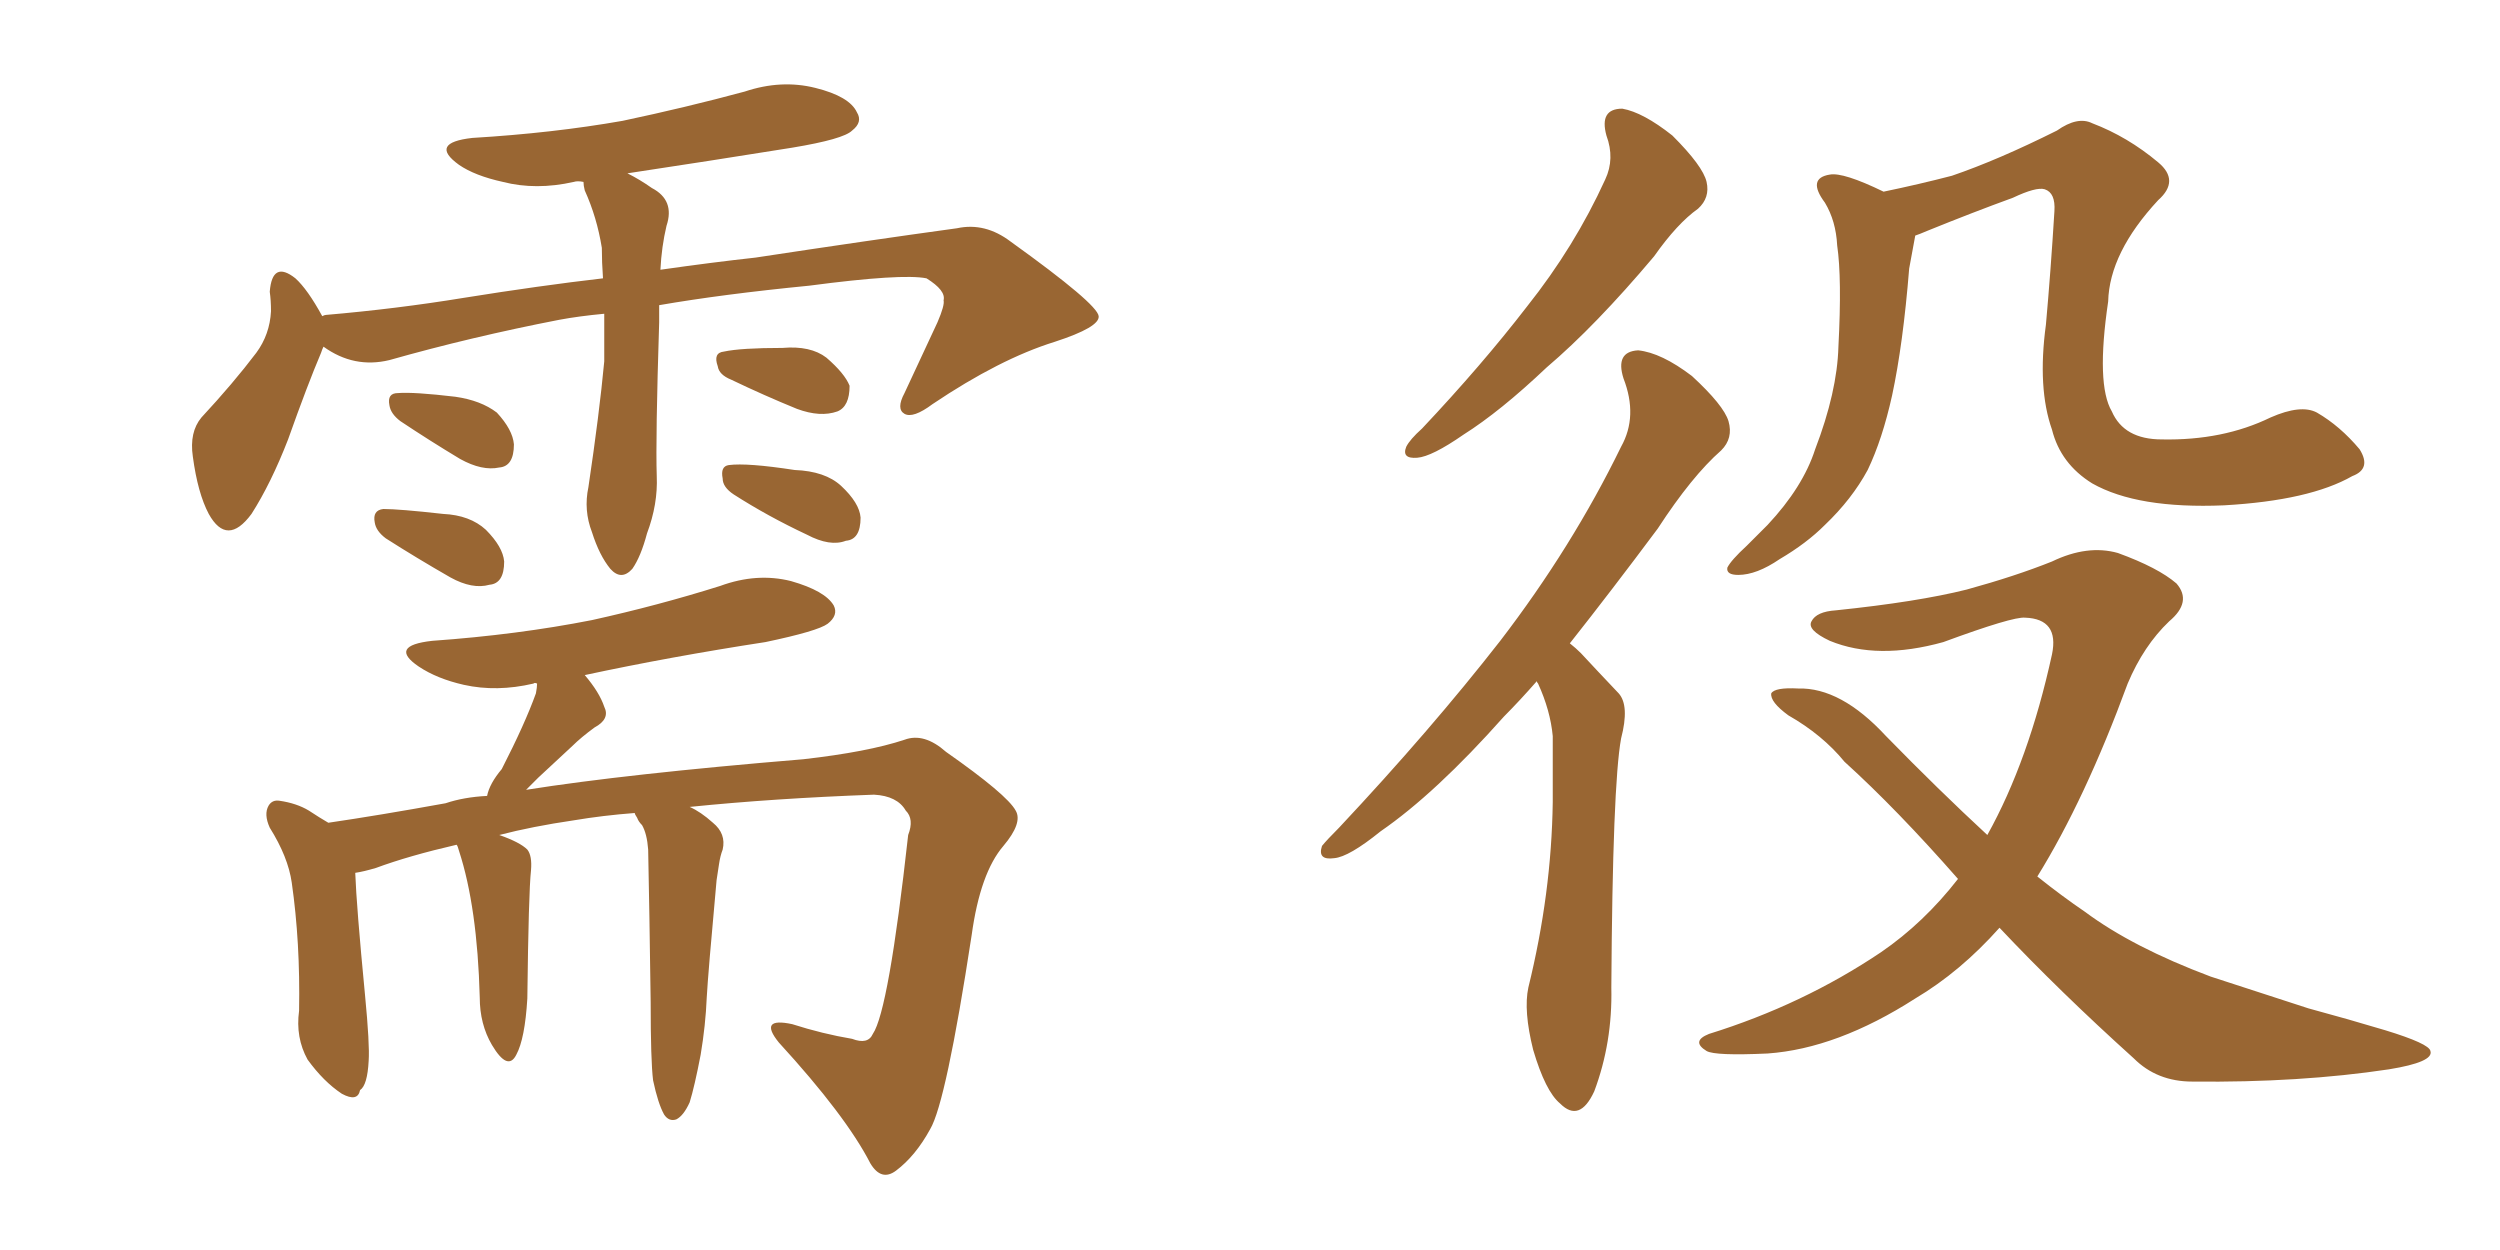 <svg xmlns="http://www.w3.org/2000/svg" xmlns:xlink="http://www.w3.org/1999/xlink" width="300" height="150"><path fill="#996633" padding="10" d="M72.51 37.65L72.51 37.65Q69.43 37.94 67.09 38.38L67.09 38.38Q56.54 40.43 46.73 43.21L46.73 43.21Q42.48 44.24 38.82 41.60L38.82 41.60Q38.67 41.89 38.53 42.33L38.53 42.33Q36.91 46.14 34.57 52.73L34.57 52.73Q32.52 58.01 30.18 61.67L30.18 61.67Q27.25 65.63 25.05 61.67L25.05 61.67Q23.73 59.18 23.14 54.79L23.14 54.79Q22.71 51.86 24.17 50.10L24.17 50.10Q27.98 46.00 30.76 42.33L30.76 42.33Q32.37 40.14 32.52 37.35L32.52 37.35Q32.52 36.04 32.37 35.01L32.37 35.01Q32.67 31.20 35.45 33.40L35.45 33.40Q36.91 34.72 38.67 37.94L38.67 37.94Q38.96 37.79 39.11 37.79L39.11 37.79Q47.61 37.06 55.66 35.74L55.66 35.74Q64.75 34.28 72.36 33.40L72.36 33.40Q72.22 31.49 72.22 29.74L72.22 29.74Q71.63 26.07 70.17 22.85L70.17 22.85Q70.02 22.27 70.02 21.83L70.02 21.83Q69.29 21.68 68.85 21.83L68.85 21.83Q64.31 22.85 60.35 21.83L60.35 21.83Q56.98 21.09 55.08 19.78L55.08 19.78Q51.42 17.14 56.69 16.55L56.69 16.55Q66.36 15.97 74.71 14.50L74.71 14.50Q82.32 12.89 89.36 10.99L89.36 10.99Q93.75 9.52 97.85 10.55L97.85 10.55Q101.95 11.57 102.83 13.48L102.83 13.48Q103.56 14.65 102.25 15.67L102.25 15.67Q101.22 16.70 95.07 17.72L95.07 17.72Q84.96 19.34 75.29 20.80L75.29 20.80Q76.76 21.53 78.22 22.56L78.22 22.56Q81.01 24.02 79.98 27.10L79.98 27.10Q79.39 29.59 79.25 32.37L79.25 32.37Q85.40 31.49 90.67 30.91L90.67 30.91Q104.15 28.86 114.84 27.39L114.84 27.39Q118.21 26.66 121.29 29.00L121.29 29.00Q131.69 36.47 131.84 37.94L131.84 37.94Q131.98 39.26 126.56 41.02L126.56 41.02Q119.97 43.07 111.91 48.49L111.91 48.49Q109.57 50.24 108.54 49.66L108.54 49.66Q107.52 49.07 108.54 47.17L108.54 47.17Q110.60 42.77 112.50 38.67L112.50 38.67Q113.38 36.62 113.23 36.04L113.23 36.04Q113.53 34.86 111.18 33.40L111.18 33.40Q108.25 32.81 97.12 34.28L97.12 34.28Q86.72 35.30 79.10 36.62L79.10 36.62Q79.10 37.65 79.10 38.67L79.10 38.67Q78.66 52.59 78.81 57.13L78.81 57.13Q78.96 60.50 77.64 64.01L77.64 64.01Q76.90 66.80 75.88 68.26L75.88 68.26Q74.56 69.73 73.24 68.26L73.24 68.26Q71.92 66.65 71.04 63.87L71.04 63.87Q70.02 61.23 70.61 58.45L70.61 58.45Q71.92 49.66 72.51 43.36L72.51 43.36Q72.51 40.43 72.51 37.65ZM48.05 50.54L48.05 50.54Q46.88 49.66 46.73 48.63L46.73 48.63Q46.44 47.17 47.75 47.17L47.75 47.17Q49.66 47.02 54.64 47.61L54.64 47.61Q57.71 48.05 59.62 49.51L59.62 49.51Q61.52 51.56 61.67 53.32L61.67 53.32Q61.67 55.96 59.91 56.10L59.91 56.10Q57.86 56.54 55.22 55.08L55.22 55.08Q51.56 52.88 48.05 50.54ZM46.29 64.60L46.29 64.60Q45.12 63.72 44.97 62.70L44.97 62.70Q44.68 61.23 46.00 61.08L46.00 61.08Q47.90 61.08 53.17 61.67L53.17 61.67Q56.40 61.82 58.30 63.57L58.30 63.57Q60.35 65.63 60.50 67.38L60.50 67.38Q60.50 70.02 58.74 70.17L58.74 70.17Q56.69 70.75 54.05 69.29L54.05 69.29Q49.95 66.94 46.29 64.60ZM87.74 45.56L87.74 45.56Q86.28 44.97 86.13 43.95L86.13 43.95Q85.55 42.33 86.87 42.19L86.87 42.19Q88.92 41.75 93.90 41.75L93.90 41.75Q97.27 41.46 99.17 42.92L99.17 42.92Q101.37 44.82 101.95 46.29L101.95 46.29Q101.95 48.78 100.49 49.37L100.49 49.37Q98.44 50.10 95.65 49.07L95.65 49.07Q91.70 47.46 87.74 45.56ZM88.04 59.33L88.04 59.33Q86.72 58.45 86.72 57.42L86.72 57.42Q86.43 55.96 87.45 55.81L87.45 55.81Q89.65 55.52 95.36 56.40L95.36 56.40Q99.02 56.54 100.93 58.30L100.93 58.30Q103.13 60.35 103.27 62.11L103.27 62.11Q103.27 64.75 101.51 64.89L101.51 64.89Q99.61 65.63 96.83 64.16L96.83 64.16Q92.14 61.96 88.04 59.33ZM78.37 129.64L78.37 129.64L78.37 129.64Q78.08 127.29 78.08 120.26L78.08 120.26Q77.93 109.13 77.78 101.95L77.78 101.95Q77.64 100.05 77.05 99.02L77.05 99.02Q76.61 98.58 76.46 98.14L76.46 98.14Q76.17 97.71 76.17 97.56L76.17 97.56Q72.36 97.85 68.85 98.44L68.85 98.44Q63.87 99.17 59.91 100.20L59.91 100.20Q62.40 101.07 63.28 101.95L63.28 101.95Q63.87 102.69 63.72 104.44L63.72 104.44Q63.43 107.08 63.28 119.82L63.28 119.82Q62.99 124.66 61.96 126.56L61.96 126.56Q60.94 128.61 59.03 125.39L59.03 125.39Q57.57 122.90 57.57 119.68L57.57 119.68Q57.28 108.84 55.08 102.10L55.08 102.10Q54.93 101.51 54.79 101.37L54.79 101.37Q49.07 102.69 45.12 104.15L45.12 104.15Q43.65 104.59 42.63 104.74L42.63 104.74Q42.77 108.69 43.80 119.38L43.80 119.38Q44.38 125.39 44.24 127.29L44.24 127.29Q44.09 130.22 43.21 130.81L43.21 130.81Q42.92 132.28 41.02 131.25L41.02 131.25Q38.82 129.79 36.91 127.15L36.91 127.15Q35.45 124.51 35.89 121.29L35.89 121.29Q36.04 113.09 35.01 105.91L35.01 105.91Q34.57 102.83 32.37 99.32L32.37 99.32Q31.64 97.71 32.23 96.68L32.23 96.68Q32.67 95.95 33.54 96.09L33.54 96.09Q35.60 96.39 37.06 97.27L37.06 97.27Q38.38 98.14 39.40 98.73L39.40 98.73Q45.41 97.85 53.47 96.39L53.47 96.39Q55.66 95.65 58.45 95.51L58.45 95.51Q58.74 94.04 60.21 92.29L60.21 92.29Q62.99 86.87 64.31 83.20L64.31 83.20Q64.45 82.47 64.45 82.03L64.45 82.03Q64.16 81.88 64.01 82.03L64.01 82.03Q59.62 83.06 55.66 82.18L55.66 82.18Q52.44 81.45 50.24 79.98L50.24 79.98Q46.58 77.49 51.86 76.90L51.86 76.90Q62.11 76.17 71.04 74.41L71.04 74.41Q78.96 72.66 86.43 70.31L86.43 70.31Q90.82 68.70 94.92 69.73L94.92 69.73Q99.02 70.90 100.05 72.66L100.05 72.66Q100.63 73.83 99.32 74.85L99.32 74.85Q98.14 75.73 91.85 77.05L91.85 77.05Q80.42 78.81 70.17 81.01L70.17 81.01Q71.92 83.06 72.51 84.81L72.51 84.81Q73.24 86.28 71.34 87.30L71.34 87.30Q69.73 88.48 68.70 89.50L68.70 89.50Q66.50 91.55 64.60 93.31L64.60 93.31Q63.72 94.19 63.13 94.78L63.13 94.78Q75.15 92.87 96.39 91.11L96.39 91.11Q104.15 90.23 108.54 88.77L108.54 88.77Q110.89 87.89 113.53 90.23L113.53 90.23Q120.85 95.36 121.88 97.27L121.88 97.27Q122.75 98.73 120.41 101.51L120.41 101.51Q117.63 104.74 116.60 112.21L116.60 112.21Q113.53 132.28 111.62 135.50L111.62 135.50Q109.86 138.72 107.52 140.48L107.52 140.48Q105.76 141.80 104.44 139.60L104.44 139.60Q101.51 133.89 93.46 125.10L93.46 125.10Q90.97 122.02 95.07 122.90L95.07 122.90Q98.73 124.07 102.25 124.66L102.25 124.66Q104.15 125.39 104.74 124.07L104.74 124.07Q106.64 121.29 108.98 100.20L108.98 100.20Q109.72 98.29 108.69 97.27L108.69 97.27Q107.67 95.51 104.88 95.36L104.88 95.36Q92.87 95.80 82.76 96.83L82.76 96.83Q84.08 97.41 85.55 98.73L85.55 98.73Q87.16 100.05 86.72 101.95L86.72 101.95Q86.43 102.69 86.28 103.71L86.28 103.71Q86.13 104.59 85.99 105.62L85.99 105.62Q84.96 116.89 84.81 119.68L84.81 119.68Q84.67 123.05 84.08 126.56L84.08 126.56Q83.35 130.37 82.76 132.28L82.76 132.28Q82.03 133.89 81.15 134.33L81.15 134.33Q80.27 134.62 79.69 133.74L79.69 133.74Q78.96 132.42 78.37 129.64ZM192.77 16.26L192.77 16.26Q191.89 13.04 194.68 13.04L194.68 13.04Q197.17 13.48 200.68 16.26L200.68 16.26Q204.35 19.92 204.79 21.83L204.79 21.83Q205.22 23.73 203.76 25.05L203.76 25.05Q201.27 26.81 198.49 30.76L198.49 30.76Q191.46 39.11 185.60 44.09L185.60 44.09Q180.03 49.37 175.63 52.15L175.63 52.15Q171.83 54.79 170.07 54.93L170.07 54.93Q168.16 55.08 168.75 53.61L168.75 53.61Q169.19 52.73 170.65 51.42L170.65 51.42Q177.83 43.80 183.25 36.77L183.25 36.77Q188.96 29.59 192.63 21.53L192.63 21.53Q193.80 19.04 192.77 16.26ZM184.42 81.74L184.42 81.74Q182.37 84.08 180.47 85.99L180.47 85.99Q172.27 95.21 165.67 99.76L165.67 99.76Q161.87 102.83 160.11 102.98L160.11 102.98Q158.06 103.27 158.64 101.51L158.64 101.51Q159.23 100.78 160.69 99.32L160.69 99.32Q171.68 87.60 180.03 76.90L180.03 76.90Q188.67 65.63 194.53 53.61L194.53 53.61Q196.58 49.95 194.82 45.41L194.82 45.41Q193.80 42.19 196.58 42.04L196.58 42.04Q199.37 42.33 203.03 45.12L203.03 45.12Q206.84 48.63 207.42 50.54L207.42 50.54Q208.01 52.59 206.54 54.05L206.54 54.05Q203.03 57.13 198.93 63.43L198.93 63.43Q193.36 70.90 188.38 77.20L188.38 77.20Q189.11 77.78 189.70 78.37L189.70 78.37Q191.60 80.42 194.24 83.20L194.24 83.20Q195.56 84.67 194.53 88.62L194.53 88.62Q193.51 94.19 193.36 118.51L193.36 118.51Q193.51 125.10 191.31 130.96L191.31 130.96Q189.55 134.77 187.21 132.42L187.21 132.42Q185.45 130.96 183.98 125.98L183.98 125.98Q182.81 121.29 183.40 118.51L183.40 118.51Q186.18 107.23 186.33 96.24L186.33 96.24Q186.33 92.43 186.33 88.33L186.33 88.33Q186.04 85.25 184.57 82.03L184.57 82.03Q184.42 81.88 184.42 81.74ZM282.28 57.13L282.28 57.13Q277.15 60.06 266.89 60.64L266.89 60.64Q256.49 61.08 251.07 58.01L251.07 58.01Q247.27 55.66 246.24 51.56L246.24 51.56Q244.48 46.58 245.51 38.96L245.51 38.96Q246.09 32.52 246.53 25.34L246.53 25.34Q246.68 23.14 245.36 22.71L245.36 22.71Q244.34 22.41 241.55 23.73L241.55 23.73Q236.72 25.49 231.30 27.69L231.30 27.69Q230.27 28.13 229.83 28.27L229.83 28.27Q229.54 29.88 229.10 32.23L229.10 32.23Q228.37 41.31 227.05 47.46L227.05 47.46Q225.88 52.73 224.12 56.40L224.12 56.40Q222.22 59.91 218.99 62.99L218.99 62.99Q216.80 65.19 213.57 67.09L213.57 67.09Q210.79 68.99 208.59 68.99L208.59 68.99Q207.13 68.99 207.28 68.12L207.28 68.12Q207.71 67.24 209.62 65.48L209.62 65.48Q210.79 64.31 212.11 62.99L212.11 62.99Q216.36 58.45 217.82 53.91L217.82 53.91Q220.46 47.02 220.61 41.60L220.61 41.60Q221.04 33.40 220.46 29.44L220.46 29.44Q220.31 26.51 218.99 24.32L218.99 24.32Q216.80 21.39 219.58 20.95L219.58 20.95Q221.19 20.65 226.03 23.00L226.03 23.00Q230.27 22.12 234.23 21.09L234.23 21.09Q239.79 19.19 246.83 15.67L246.83 15.67Q249.32 13.92 251.07 14.79L251.07 14.79Q255.32 16.41 258.98 19.48L258.98 19.48Q261.62 21.68 258.98 24.02L258.98 24.02Q253.13 30.32 252.98 36.18L252.98 36.18Q251.51 46.14 253.42 49.37L253.42 49.37Q254.88 52.73 259.42 52.73L259.42 52.73Q266.75 52.88 272.46 50.10L272.46 50.10Q276.12 48.49 278.03 49.51L278.03 49.51Q280.81 51.12 283.15 53.91L283.15 53.91Q284.62 56.25 282.28 57.13ZM239.94 111.33L239.94 111.33L239.94 111.33Q235.25 116.60 229.83 119.82L229.83 119.82Q220.46 125.83 212.11 126.42L212.11 126.42Q205.81 126.71 204.79 126.12L204.79 126.12Q202.88 124.95 205.08 124.07L205.08 124.07Q216.36 120.56 225.73 114.26L225.73 114.26Q230.86 110.74 234.96 105.47L234.96 105.47Q227.64 97.12 221.34 91.41L221.34 91.41Q218.70 88.18 214.60 85.84L214.60 85.84Q212.40 84.23 212.55 83.20L212.55 83.20Q212.99 82.47 215.77 82.62L215.77 82.62Q220.90 82.47 226.32 88.33L226.32 88.33Q232.62 94.78 238.48 100.20L238.48 100.20Q243.46 91.26 246.24 78.52L246.24 78.52Q247.12 74.27 243.02 74.12L243.02 74.12Q241.55 73.97 233.20 77.05L233.20 77.05Q225.29 79.25 219.58 76.90L219.58 76.90Q216.80 75.59 217.38 74.56L217.38 74.56Q217.97 73.39 220.31 73.24L220.31 73.24Q230.13 72.22 235.99 70.75L235.99 70.75Q241.85 69.14 246.24 67.38L246.24 67.38Q250.49 65.33 254.15 66.36L254.15 66.36Q258.98 68.12 261.18 70.02L261.18 70.02Q263.09 72.22 260.30 74.56L260.30 74.56Q257.23 77.49 255.32 82.03L255.32 82.03Q250.20 95.95 244.48 105.18L244.48 105.18Q247.41 107.52 250.20 109.42L250.20 109.42Q255.91 113.67 265.28 117.19L265.28 117.19Q269.82 118.65 277.00 121.00L277.00 121.00Q281.84 122.31 286.23 123.63L286.23 123.63Q291.50 125.24 291.65 126.12L291.65 126.12Q292.09 127.44 286.67 128.32L286.67 128.32Q275.98 129.93 263.09 129.79L263.09 129.79Q258.84 129.79 256.05 127.00L256.05 127.00Q247.12 118.95 239.94 111.33Z"/></svg>
